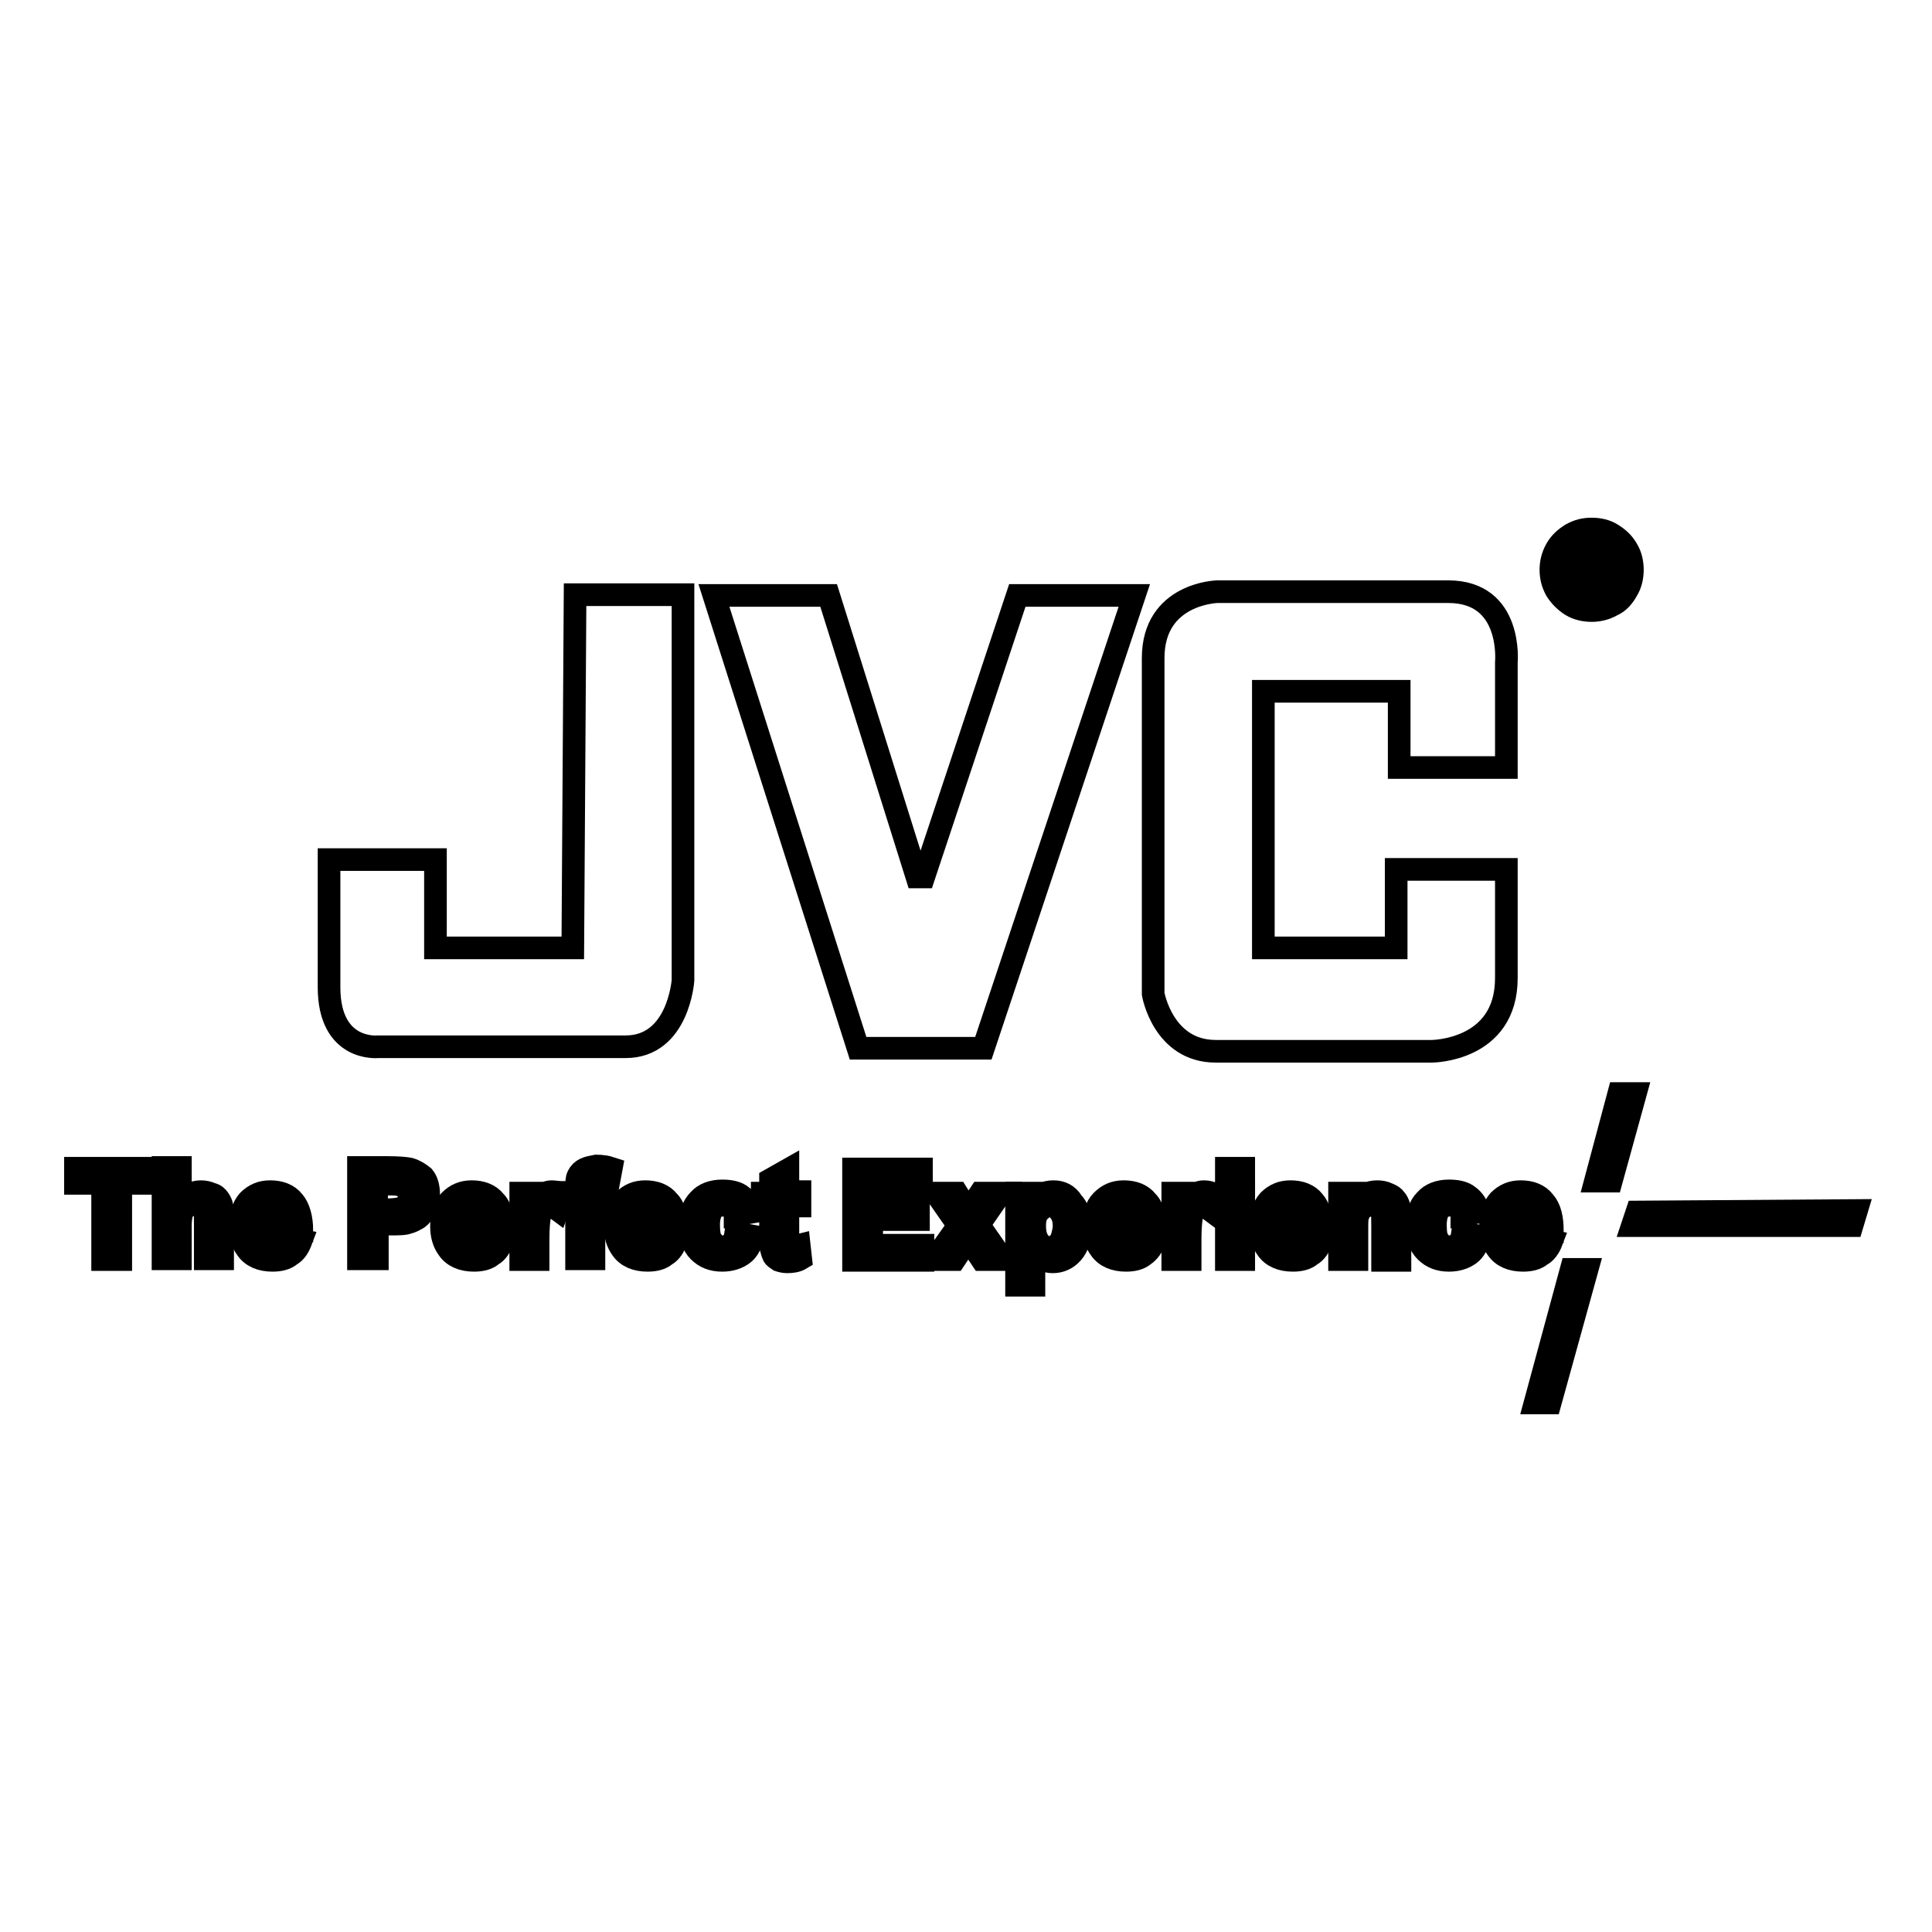 <?xml version="1.0" encoding="utf-8"?>
<!-- Svg Vector Icons : http://www.onlinewebfonts.com/icon -->
<!DOCTYPE svg PUBLIC "-//W3C//DTD SVG 1.1//EN" "http://www.w3.org/Graphics/SVG/1.1/DTD/svg11.dtd">
<svg version="1.1" xmlns="http://www.w3.org/2000/svg" xmlns:xlink="http://www.w3.org/1999/xlink" x="0px" y="0px" viewBox="0 0 256 256" enable-background="new 0 0 256 256" xml:space="preserve">
<g><g><path stroke-width="3" fill-opacity="0" stroke="#000000"  d="M199.6,115.2H185v10.4h-17.6v-34h18v10.1h14.2V87.8c0,0,0.9-9.4-7.7-9.4c-8.6,0-30.6,0-30.6,0s-8.5,0.2-8.5,8.8c0,8.5,0,44.5,0,44.5s1.3,7.6,8.3,7.6c7,0,28.6,0,28.6,0s9.9,0,9.9-9.7C199.6,126.5,199.6,115.2,199.6,115.2z"/><path stroke-width="3" fill-opacity="0" stroke="#000000"  d="M130.3,138.9l20-60h-15.5l-12.4,37.3h-0.9l-11.7-37.3H94.6l19.1,60H130.3z"/><path stroke-width="3" fill-opacity="0" stroke="#000000"  d="M75.9,125.6H57.7v-11.7H43.6c0,0,0,8.3,0,16.9s6.5,7.9,6.5,7.9s25.9,0,32.8,0c7,0,7.6-8.8,7.6-8.8V78.8H76.2L75.9,125.6z"/><path stroke-width="3" fill-opacity="0" stroke="#000000"  d="M10,156.8h3.6v10.1H16v-10.1h3.6v-2H10V156.8z"/><path stroke-width="3" fill-opacity="0" stroke="#000000"  d="M29,158.9c-0.2-0.3-0.5-0.6-1-0.7c-0.4-0.2-0.9-0.3-1.4-0.3c-1,0-1.9,0.5-2.7,1.3v-4.5h-2.3v12.1h2.3v-4.4c0-0.7,0.1-1.3,0.2-1.7c0.1-0.4,0.4-0.7,0.7-0.8c0.3-0.2,0.6-0.3,1-0.3c0.3,0,0.6,0.1,0.8,0.2s0.4,0.3,0.5,0.6c0.1,0.2,0.1,0.8,0.1,1.8v4.6h2.3v-5.2c0-0.8,0-1.4-0.1-1.8C29.4,159.6,29.2,159.2,29,158.9z"/><path stroke-width="3" fill-opacity="0" stroke="#000000"  d="M38.9,159.2c-0.7-0.9-1.8-1.3-3.1-1.3c-1.2,0-2.1,0.4-2.9,1.2c-0.7,0.8-1.1,2-1.1,3.4c0,1.2,0.3,2.2,0.9,3c0.7,1,1.9,1.5,3.4,1.5c1,0,1.8-0.2,2.4-0.7c0.7-0.4,1.1-1.1,1.4-1.9l-2.3-0.4c-0.1,0.5-0.3,0.8-0.6,1c-0.2,0.2-0.6,0.3-0.9,0.3c-0.5,0-1-0.2-1.3-0.6s-0.5-0.9-0.6-1.6h5.8C40,161.4,39.6,160,38.9,159.2z M34.2,161.8c0-0.6,0.1-1.2,0.5-1.5c0.3-0.4,0.7-0.6,1.3-0.6c0.5,0,0.9,0.2,1.2,0.5c0.3,0.4,0.5,0.9,0.5,1.6L34.2,161.8L34.2,161.8z"/><path stroke-width="3" fill-opacity="0" stroke="#000000"  d="M54.3,154.9c-0.5-0.1-1.4-0.2-2.9-0.2h-3.9v12.1h2.5v-4.6h1.6c1.1,0,2,0,2.5-0.2c0.4-0.1,0.8-0.3,1.3-0.6c0.4-0.3,0.7-0.7,1-1.2c0.3-0.5,0.4-1.1,0.4-1.9c0-1-0.2-1.8-0.7-2.4C55.6,155.5,55,155.1,54.3,154.9z M53.9,159.5c-0.2,0.3-0.4,0.5-0.8,0.6c-0.3,0.1-1,0.2-1.9,0.2h-1.3v-3.4h1.2c0.9,0,1.5,0,1.8,0.1c0.4,0.1,0.7,0.2,1,0.5c0.3,0.3,0.4,0.7,0.4,1.1C54.2,158.9,54.1,159.2,53.9,159.5z"/><path stroke-width="3" fill-opacity="0" stroke="#000000"  d="M65.6,159.2c-0.7-0.9-1.8-1.3-3.1-1.3c-1.2,0-2.1,0.4-2.9,1.2c-0.8,0.8-1.1,2-1.1,3.4c0,1.2,0.3,2.2,0.9,3c0.7,1,1.9,1.5,3.4,1.5c1,0,1.8-0.2,2.4-0.7c0.7-0.4,1.1-1.1,1.4-1.9l-2.3-0.4c-0.1,0.5-0.3,0.8-0.6,1c-0.2,0.2-0.6,0.3-0.9,0.3c-0.5,0-1-0.2-1.3-0.6c-0.4-0.4-0.5-0.9-0.6-1.6h5.8C66.7,161.4,66.4,160,65.6,159.2z M60.9,161.8c0-0.6,0.1-1.2,0.5-1.5c0.3-0.4,0.7-0.6,1.3-0.6c0.5,0,0.9,0.2,1.2,0.5c0.3,0.4,0.5,0.9,0.5,1.6L60.9,161.8L60.9,161.8z"/><path stroke-width="3" fill-opacity="0" stroke="#000000"  d="M72.1,158.2c-0.3,0.2-0.6,0.6-1,1.2v-1.3H69v8.8h2.3v-2.7c0-1.5,0.1-2.5,0.2-3c0.1-0.5,0.3-0.8,0.5-1c0.2-0.2,0.5-0.3,0.8-0.3c0.3,0,0.7,0.1,1.1,0.4l0.7-2c-0.5-0.3-1-0.4-1.5-0.4C72.7,157.9,72.4,158,72.1,158.2z"/><path stroke-width="3" fill-opacity="0" stroke="#000000"  d="M77.5,154.9c-0.4,0.2-0.7,0.5-0.9,0.9c-0.2,0.4-0.2,0.9-0.2,1.6v0.6h-1.3v1.8h1.3v7h2.3v-7h1.7v-1.8h-1.7v-0.6c0-0.4,0.1-0.7,0.2-0.9c0.1-0.2,0.4-0.2,0.7-0.2c0.4,0,0.7,0,1.1,0.1l0.3-1.6c-0.6-0.2-1.3-0.3-2-0.3C78.5,154.6,77.9,154.7,77.5,154.9z"/><path stroke-width="3" fill-opacity="0" stroke="#000000"  d="M88.6,159.2c-0.7-0.9-1.8-1.3-3.1-1.3c-1.2,0-2.1,0.4-2.9,1.2c-0.8,0.8-1.1,2-1.1,3.4c0,1.2,0.3,2.2,0.9,3c0.7,1,1.9,1.5,3.4,1.5c1,0,1.8-0.2,2.4-0.7c0.7-0.4,1.1-1.1,1.4-1.9l-2.3-0.4c-0.1,0.5-0.3,0.8-0.6,1c-0.2,0.2-0.6,0.3-0.9,0.3c-0.5,0-1-0.2-1.3-0.6c-0.4-0.4-0.5-0.9-0.6-1.6h5.8C89.7,161.4,89.4,160,88.6,159.2z M83.9,161.8c0-0.6,0.1-1.2,0.5-1.5c0.3-0.4,0.7-0.6,1.3-0.6c0.5,0,0.9,0.2,1.2,0.5c0.3,0.4,0.5,0.9,0.5,1.6L83.9,161.8L83.9,161.8z"/><path stroke-width="3" fill-opacity="0" stroke="#000000"  d="M96.9,164.8c-0.3,0.2-0.7,0.4-1.1,0.4c-0.6,0-1.1-0.2-1.4-0.7c-0.4-0.4-0.5-1.2-0.5-2.2c0-0.9,0.2-1.6,0.5-2c0.3-0.4,0.8-0.6,1.4-0.6c0.4,0,0.8,0.1,1.1,0.3c0.3,0.2,0.5,0.6,0.5,1l2.3-0.4c-0.3-0.9-0.7-1.6-1.4-2.1c-0.6-0.5-1.5-0.7-2.6-0.7c-1.3,0-2.4,0.4-3.1,1.2c-0.8,0.8-1.2,2-1.2,3.4c0,1.4,0.4,2.6,1.2,3.4c0.8,0.8,1.8,1.2,3.1,1.2c1.1,0,2-0.3,2.7-0.8c0.7-0.5,1.1-1.3,1.4-2.4l-2.3-0.4C97.4,164.1,97.2,164.5,96.9,164.8z"/><path stroke-width="3" fill-opacity="0" stroke="#000000"  d="M105,165.1c-0.1,0-0.3,0-0.4-0.1c-0.1-0.1-0.2-0.2-0.2-0.3c0-0.1,0-0.6,0-1.3v-3.6h1.6v-1.9h-1.6V155l-2.3,1.3v1.8H101v1.9h1.1v3.9c0,0.8,0,1.4,0.1,1.6c0.1,0.4,0.2,0.7,0.3,0.9c0.1,0.2,0.4,0.4,0.7,0.6c0.3,0.1,0.7,0.2,1.1,0.2c0.7,0,1.3-0.1,1.8-0.4l-0.2-1.8C105.5,165.1,105.2,165.1,105,165.1z"/><path stroke-width="3" fill-opacity="0" stroke="#000000"  d="M115.6,161.6h6.1v-2h-6.1v-2.7h6.5v-2h-9v12.1h9.2v-2h-6.8V161.6z"/><path stroke-width="3" fill-opacity="0" stroke="#000000"  d="M132.6,158.1h-2.7l-1.6,2.4l-1.5-2.4h-2.8l3,4.3l-3.2,4.5h2.7l1.8-2.7l1.8,2.7h2.8l-3.2-4.6L132.6,158.1z"/><path stroke-width="3" fill-opacity="0" stroke="#000000"  d="M139.6,157.9c-0.6,0-1.1,0.1-1.6,0.4c-0.5,0.3-0.8,0.6-1.1,1.1v-1.3h-2.2v12.2h2.3v-4.4c0.4,0.5,0.8,0.8,1.2,1c0.4,0.2,0.8,0.3,1.3,0.3c1,0,1.9-0.4,2.6-1.2c0.7-0.8,1.1-2,1.1-3.4c0-1.4-0.4-2.6-1.1-3.3C141.5,158.3,140.6,157.9,139.6,157.9z M140.4,164.6c-0.4,0.4-0.8,0.7-1.3,0.7c-0.6,0-1-0.2-1.4-0.7c-0.4-0.5-0.6-1.2-0.6-2.2c0-0.9,0.2-1.5,0.6-1.9s0.8-0.7,1.4-0.7c0.5,0,1,0.2,1.3,0.7c0.4,0.5,0.6,1.1,0.6,2.1C140.9,163.4,140.7,164.2,140.4,164.6z"/><path stroke-width="3" fill-opacity="0" stroke="#000000"  d="M152,159.2c-0.7-0.9-1.8-1.3-3.1-1.3c-1.2,0-2.1,0.4-2.9,1.2c-0.8,0.8-1.1,2-1.1,3.4c0,1.2,0.3,2.2,0.9,3c0.7,1,1.9,1.5,3.4,1.5c1,0,1.8-0.2,2.4-0.7c0.6-0.4,1.1-1.1,1.4-1.9l-2.3-0.4c-0.1,0.5-0.3,0.8-0.6,1c-0.2,0.2-0.6,0.3-0.9,0.3c-0.5,0-1-0.2-1.3-0.6c-0.4-0.4-0.6-0.9-0.6-1.6h5.8C153.1,161.4,152.8,160,152,159.2z M147.3,161.8c0-0.6,0.2-1.2,0.5-1.5c0.3-0.4,0.7-0.6,1.3-0.6c0.5,0,0.9,0.2,1.2,0.5c0.3,0.4,0.5,0.9,0.5,1.6L147.3,161.8L147.3,161.8z"/><path stroke-width="3" fill-opacity="0" stroke="#000000"  d="M158.5,158.2c-0.3,0.2-0.6,0.6-1,1.2v-1.3h-2.1v8.8h2.3v-2.7c0-1.5,0.1-2.5,0.2-3c0.1-0.5,0.3-0.8,0.5-1c0.2-0.2,0.5-0.3,0.8-0.3c0.3,0,0.7,0.1,1.1,0.4l0.7-2c-0.5-0.3-1-0.4-1.5-0.4C159.1,157.9,158.8,158,158.5,158.2z"/><path stroke-width="3" fill-opacity="0" stroke="#000000"  d="M162.5,154.8h2.3v2.1h-2.3V154.8z"/><path stroke-width="3" fill-opacity="0" stroke="#000000"  d="M162.5,158.1h2.3v8.8h-2.3V158.1z"/><path stroke-width="3" fill-opacity="0" stroke="#000000"  d="M174.1,159.2c-0.7-0.9-1.8-1.3-3.1-1.3c-1.2,0-2.1,0.4-2.9,1.2c-0.7,0.8-1.1,2-1.1,3.4c0,1.2,0.3,2.2,0.9,3c0.7,1,1.9,1.5,3.4,1.5c1,0,1.8-0.2,2.4-0.7c0.7-0.4,1.1-1.1,1.4-1.9l-2.3-0.4c-0.1,0.5-0.3,0.8-0.6,1c-0.2,0.2-0.6,0.3-0.9,0.3c-0.5,0-1-0.2-1.3-0.6s-0.6-0.9-0.6-1.6h5.8C175.2,161.4,174.8,160,174.1,159.2z M169.4,161.8c0-0.6,0.1-1.2,0.5-1.5c0.3-0.4,0.7-0.6,1.3-0.6c0.5,0,0.9,0.2,1.2,0.5c0.3,0.4,0.5,0.9,0.5,1.6L169.4,161.8L169.4,161.8z"/><path stroke-width="3" fill-opacity="0" stroke="#000000"  d="M184.9,158.9c-0.2-0.3-0.5-0.5-1-0.7c-0.4-0.2-0.9-0.3-1.4-0.3c-1.2,0-2.1,0.5-2.9,1.5v-1.3h-2.1v8.8h2.3v-4c0-1,0-1.7,0.2-2c0.1-0.4,0.3-0.7,0.7-0.9c0.3-0.2,0.7-0.3,1.1-0.3c0.3,0,0.6,0.1,0.8,0.2c0.2,0.1,0.4,0.4,0.5,0.7c0.1,0.3,0.1,0.9,0.1,1.9v4.5h2.3v-5.5c0-0.7,0-1.2-0.1-1.6C185.3,159.5,185.1,159.1,184.9,158.9z"/><path stroke-width="3" fill-opacity="0" stroke="#000000"  d="M193.2,164.8c-0.3,0.2-0.7,0.4-1.1,0.4c-0.6,0-1.1-0.2-1.4-0.7c-0.4-0.4-0.5-1.2-0.5-2.2c0-0.9,0.2-1.6,0.5-2c0.3-0.4,0.8-0.6,1.4-0.6c0.4,0,0.8,0.1,1.1,0.3c0.3,0.2,0.5,0.6,0.5,1l2.3-0.4c-0.3-0.9-0.7-1.6-1.4-2.1c-0.6-0.5-1.5-0.7-2.6-0.7c-1.3,0-2.4,0.4-3.1,1.2c-0.8,0.8-1.2,2-1.2,3.4c0,1.4,0.4,2.6,1.2,3.4c0.8,0.8,1.8,1.2,3.1,1.2c1.1,0,2-0.3,2.7-0.8c0.7-0.5,1.1-1.3,1.4-2.4l-2.3-0.4C193.7,164.1,193.5,164.5,193.2,164.8z"/><path stroke-width="3" fill-opacity="0" stroke="#000000"  d="M205.6,164.5l-2.3-0.4c-0.1,0.5-0.3,0.8-0.6,1c-0.2,0.2-0.6,0.3-0.9,0.3c-0.5,0-1-0.2-1.3-0.6c-0.4-0.4-0.6-0.9-0.6-1.6h5.8c0-1.8-0.3-3.1-1.1-4c-0.7-0.9-1.8-1.3-3.1-1.3c-1.2,0-2.1,0.4-2.9,1.2c-0.7,0.8-1.1,2-1.1,3.4c0,1.2,0.3,2.2,0.9,3c0.7,1,1.9,1.5,3.4,1.5c1,0,1.8-0.2,2.4-0.7C204.8,166,205.3,165.3,205.6,164.5z M200.4,160.2c0.3-0.4,0.7-0.6,1.3-0.6c0.5,0,0.9,0.2,1.2,0.5c0.3,0.4,0.5,0.9,0.5,1.6H200C199.9,161.1,200.1,160.6,200.4,160.2z"/><path stroke-width="3" fill-opacity="0" stroke="#000000"  d="M214.5,144.9l-3.1,11.6h2.1l3.2-11.6L214.5,144.9L214.5,144.9z"/><path stroke-width="3" fill-opacity="0" stroke="#000000"  d="M203.4,185.9h2l4.9-17.7l-2.1,0L203.4,185.9z"/><path stroke-width="3" fill-opacity="0" stroke="#000000"  d="M216.9,160.6l-0.6,1.8h29.1l0.6-2L216.9,160.6z"/><path stroke-width="3" fill-opacity="0" stroke="#000000"  d="M215.6,78.2c0.5-0.8,0.7-1.8,0.7-2.7c0-0.9-0.2-1.9-0.7-2.7c-0.5-0.9-1.2-1.5-2-2c-0.8-0.5-1.7-0.7-2.7-0.7s-1.8,0.2-2.7,0.7c-0.8,0.5-1.5,1.1-2,2c-0.5,0.9-0.7,1.8-0.7,2.7c0,0.9,0.2,1.8,0.7,2.7c0.5,0.8,1.2,1.5,2,2c0.8,0.5,1.8,0.7,2.7,0.7s1.8-0.2,2.7-0.7C214.5,79.8,215.1,79.1,215.6,78.2z M210.9,79.8c-0.7,0-1.5-0.2-2.1-0.6c-0.7-0.4-1.2-0.9-1.6-1.6c-0.4-0.7-0.6-1.4-0.6-2.1s0.2-1.5,0.6-2.2c0.4-0.7,0.9-1.2,1.6-1.6c0.7-0.4,1.4-0.6,2.1-0.6c0.7,0,1.4,0.2,2.1,0.6c0.7,0.4,1.2,0.9,1.6,1.6c0.4,0.7,0.6,1.4,0.6,2.2s-0.2,1.5-0.6,2.1c-0.4,0.7-0.9,1.2-1.6,1.6C212.4,79.7,211.7,79.8,210.9,79.8z"/><path stroke-width="3" fill-opacity="0" stroke="#000000"  d="M212.4,76.6c-0.2-0.2-0.3-0.4-0.4-0.4c-0.1-0.1-0.2-0.1-0.4-0.2c0.5-0.1,0.8-0.2,1.1-0.6c0.3-0.3,0.4-0.6,0.4-1.1c0-0.3-0.1-0.6-0.2-0.8c-0.1-0.2-0.3-0.4-0.5-0.6c-0.2-0.1-0.5-0.2-0.9-0.2c-0.1,0-0.7,0-1.8,0h-1.2v5.7h1.2v-2.3h0.3c0.3,0,0.6,0.1,0.8,0.2s0.5,0.6,0.8,1.2l0.5,0.9h1.4l-0.6-1.2C212.6,76.8,212.4,76.6,212.4,76.6z M211.3,75.1c-0.2,0-0.6,0.1-1.3,0.1h-0.5v-1.6h0.5c0.6,0,1.1,0,1.2,0.1c0.2,0,0.3,0.1,0.4,0.3c0.1,0.1,0.1,0.3,0.1,0.4c0,0.2,0,0.3-0.1,0.4C211.6,75,211.5,75,211.3,75.1z"/></g></g>
</svg>